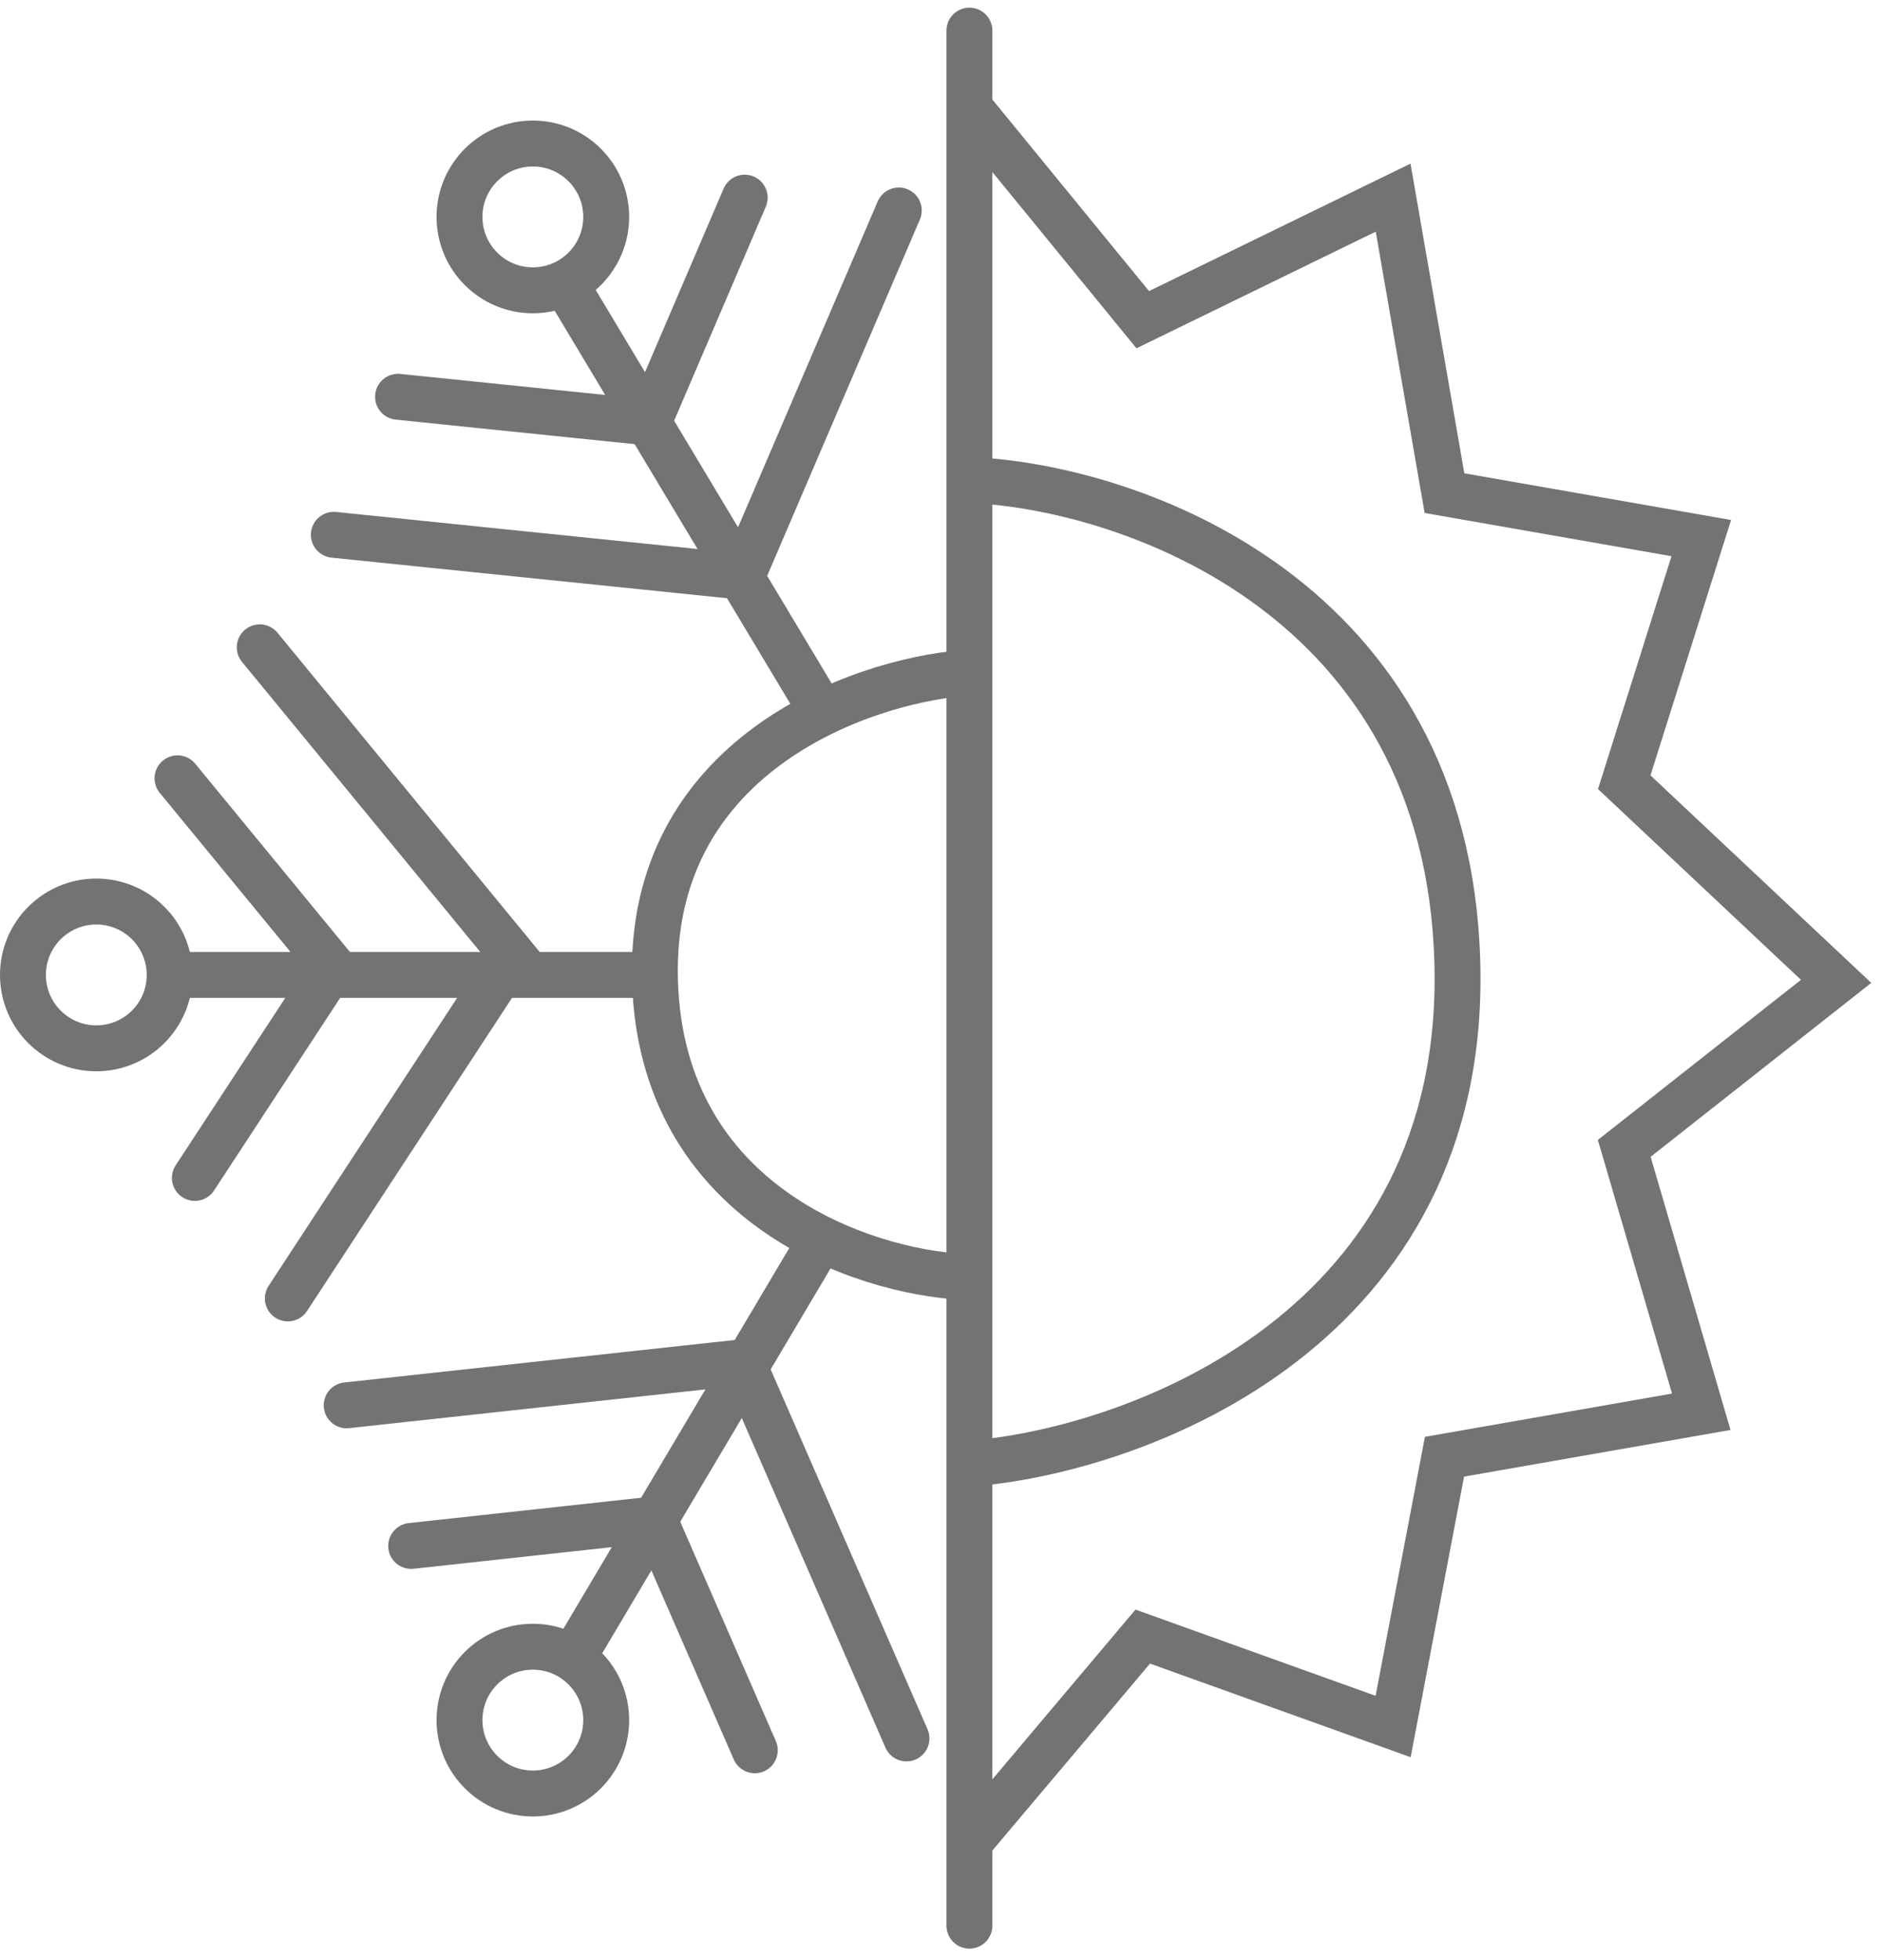 <svg width="123" height="128" viewBox="0 0 123 128" fill="none" xmlns="http://www.w3.org/2000/svg">
<path d="M63.776 31.371C73.986 31.93 94.573 39.007 95.245 62.839C95.916 86.671 74.545 94.587 63.776 95.566" stroke="#737373" stroke-width="3" stroke-linecap="round"/>
<path d="M62.937 83.399C56.406 83.055 43.236 78.707 42.807 64.065C42.378 49.423 56.048 44.56 62.937 43.958" stroke="#737373" stroke-width="3"/>
<path d="M63.357 2V7.035M63.357 125.776V120.322M63.357 120.322V118.224V7.035M63.357 120.322L74.685 106.895L91.049 112.769L94.406 95.147L111.189 92.21L106.154 75.007L120 64.098L106.154 51.091L111.189 35.147L94.406 32.21L91.049 12.909L74.685 20.881L63.357 7.035" stroke="#737373" stroke-width="3" stroke-linecap="round"/>
<circle cx="34.825" cy="14.168" r="4.794" stroke="#737373" stroke-width="3"/>
<circle cx="6.294" cy="63.678" r="4.794" stroke="#737373" stroke-width="3"/>
<circle cx="34.825" cy="112.35" r="4.794" stroke="#737373" stroke-width="3"/>
<path d="M37.343 19.203L53.706 46.476" stroke="#737373" stroke-width="3"/>
<path d="M12.168 63.678H42.797" stroke="#737373" stroke-width="3"/>
<path d="M37.762 107.734L53.706 80.881" stroke="#737373" stroke-width="3"/>
<path d="M26.014 25.916L42.378 27.595L48.671 12.909" stroke="#737373" stroke-width="3" stroke-linecap="round"/>
<path d="M21.818 34.931L48.485 37.664L58.741 13.748" stroke="#737373" stroke-width="3" stroke-linecap="round"/>
<path d="M12.735 76.937L21.749 63.177L11.601 50.836" stroke="#737373" stroke-width="3" stroke-linecap="round"/>
<path d="M18.811 84.808L33.499 62.384L16.976 42.28" stroke="#737373" stroke-width="3" stroke-linecap="round"/>
<path d="M49.331 114.32L42.756 99.242L26.873 100.973" stroke="#737373" stroke-width="3" stroke-linecap="round"/>
<path d="M59.244 113.547L48.527 88.976L22.657 91.789" stroke="#737373" stroke-width="3" stroke-linecap="round"/>
</svg>

